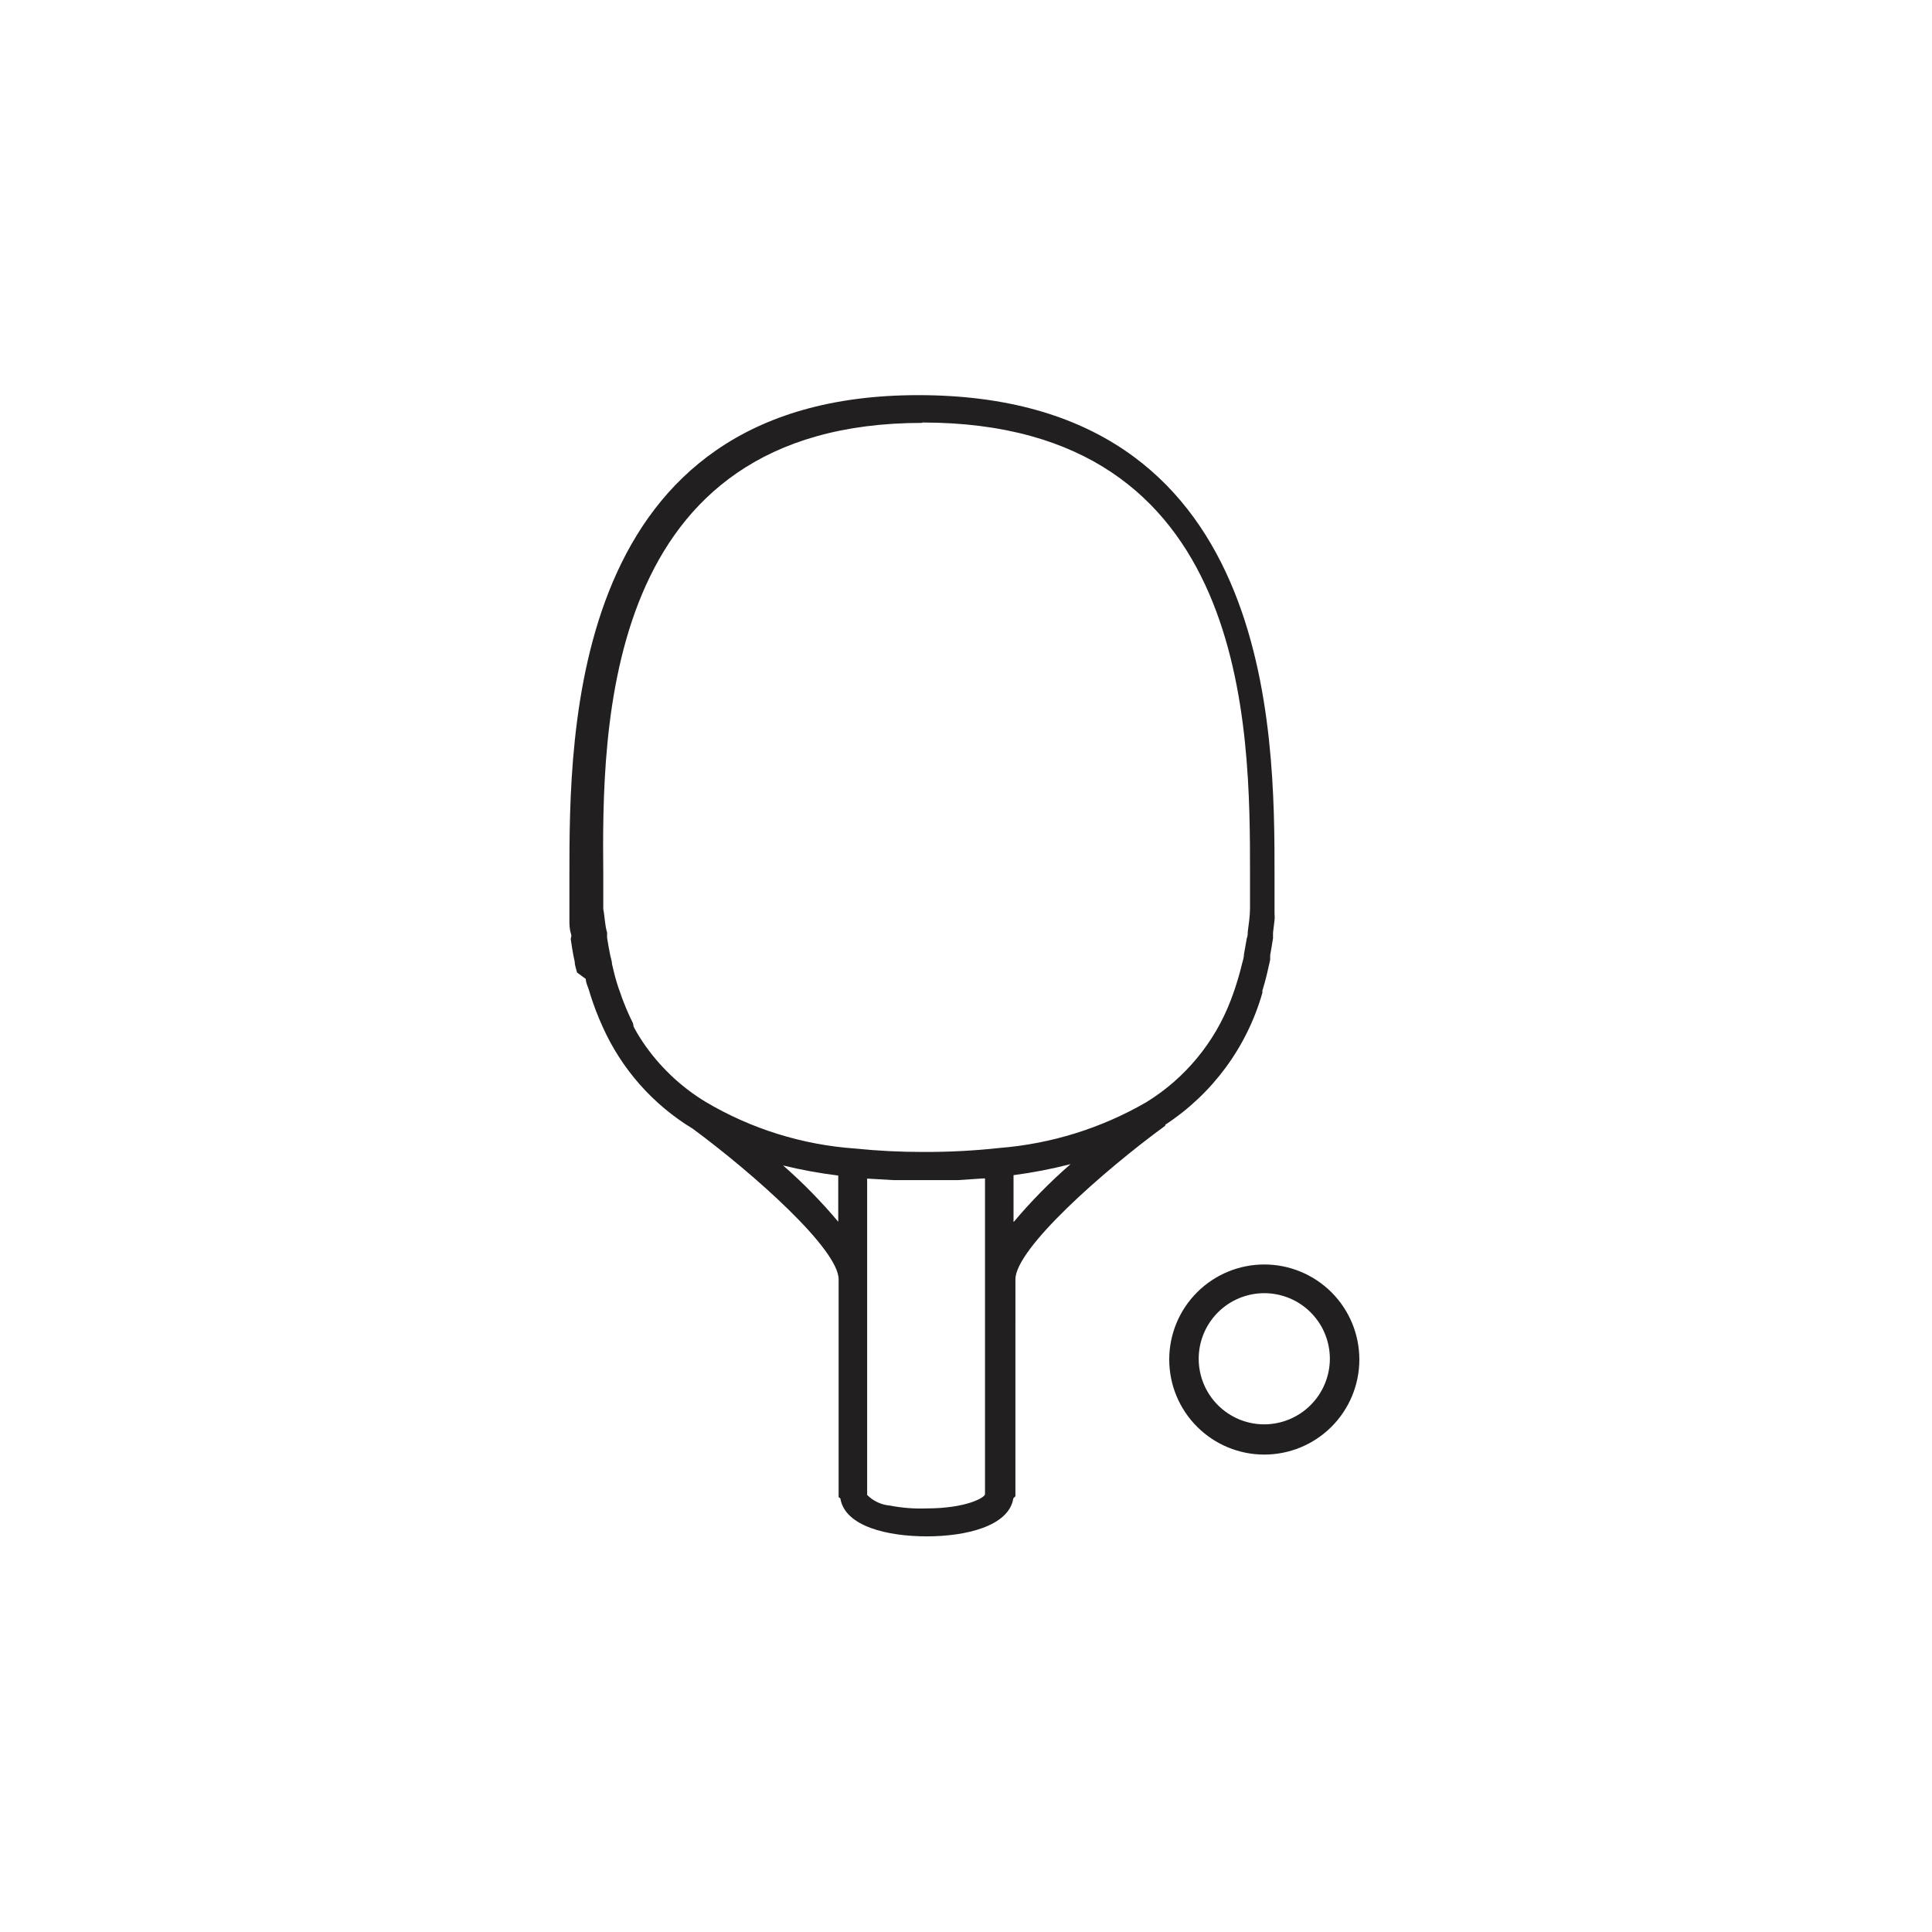 <?xml version="1.0" encoding="UTF-8"?>
<!-- Uploaded to: ICON Repo, www.iconrepo.com, Generator: ICON Repo Mixer Tools -->
<svg width="800px" height="800px" version="1.1" viewBox="144 144 512 512" xmlns="http://www.w3.org/2000/svg">
 <path d="m479.05 479.1c-6.68 0-13.09 2.652-17.812 7.379-4.727 4.723-7.379 11.129-7.379 17.809 0 6.684 2.652 13.09 7.379 17.812 4.723 4.727 11.133 7.379 17.812 7.379s13.086-2.652 17.812-7.379c4.723-4.723 7.379-11.129 7.379-17.812 0-6.68-2.656-13.086-7.379-17.809-4.727-4.727-11.133-7.379-17.812-7.379zm0 42.371c-4.609 0-9.031-1.832-12.293-5.094-3.258-3.258-5.09-7.68-5.09-12.289 0-4.609 1.832-9.031 5.09-12.289 3.262-3.262 7.684-5.094 12.293-5.094s9.031 1.832 12.289 5.094c3.262 3.258 5.09 7.68 5.09 12.289-0.012 4.606-1.848 9.02-5.106 12.277-3.254 3.254-7.668 5.09-12.273 5.106zm-0.504-114.36v-0.605c0.371-1.176 0.707-2.367 1.008-3.578l0.301-1.258c0.25-1.109 0.504-2.215 0.754-3.324v-1.211c0.27-1.477 0.52-2.973 0.754-4.484v-1.309c0-0.453 0.301-2.316 0.402-3.477 0.102-1.16 0-1.16 0-1.762v-3.426-1.613-5.039c0-38.09 0-127.31-94.414-127.31-92.449 0-92.449 89.227-92.449 127.31v5.039 1.664 3.375 1.863c0 0.605 0 2.168 0.352 3.273 0.352 1.109 0 1.109 0 1.613 0.203 1.477 0.438 2.938 0.707 4.383l0.352 1.664c0 0.957 0.402 1.914 0.605 2.82l2.324 1.711c0 0.957 0.504 1.914 0.805 2.871l0.402 1.309c0.891 2.832 1.949 5.609 3.176 8.312 5.019 11.309 13.391 20.805 23.98 27.207 16.426 12.141 38.641 31.992 38.641 39.902v57.734l0.453 0.305c1.211 7.508 12.645 10.078 22.922 10.078 10.277 0 21.766-2.672 22.922-10.078l0.555-0.555 0.004-57.484c0-8.113 23.227-28.668 39.699-40.707v-0.254c12.508-8.18 21.648-20.594 25.746-34.965zm-90.133-151.14c86.855 0 86.855 80.863 86.855 119.75v7.055 1.863c0 2.168-0.352 4.281-0.605 6.348 0 0.555 0 1.109-0.25 1.664-0.234 1.445-0.488 2.871-0.754 4.281 0 0.906-0.352 1.762-0.555 2.672-0.203 0.906-0.555 2.168-0.855 3.223-0.301 1.059-0.957 3.176-1.512 4.684l-0.555 1.512c-4.273 11.238-12.137 20.746-22.371 27.055-11.914 6.898-25.219 11.047-38.941 12.145-6.695 0.73-13.422 1.082-20.152 1.055-6.043 0.012-12.078-0.289-18.09-0.906-13.98-0.977-27.539-5.203-39.598-12.344-6.644-4.016-12.332-9.434-16.676-15.867l-0.656-1.008c-0.605-0.957-1.211-1.965-1.762-3.023l-0.203-1.008c-0.895-1.773-1.699-3.59-2.418-5.441-0.336-0.84-0.656-1.715-0.957-2.621-0.301-0.805-0.605-1.664-0.855-2.519-0.504-1.613-0.906-3.273-1.309-5.039 0-0.707-0.301-1.461-0.453-2.215-0.301-1.562-0.605-3.125-0.855-4.734v-1.41c-0.609-2.016-0.609-4.184-1.012-6.25v-1.762-7.203c-0.352-38.996-0.352-119.86 84.539-119.86zm-36.879 196.89c4.816 1.176 9.691 2.066 14.609 2.672v12.242c-4.481-5.336-9.363-10.324-14.609-14.914zm53.504 87.109c0 0.906-5.039 3.777-15.469 3.777h0.004c-3.262 0.125-6.523-0.129-9.723-0.754-2.289-0.188-4.434-1.188-6.047-2.82v-83.836l6.953 0.402h17.129l6.852-0.453h0.301zm7.559-72.195v-12.344c5.094-0.672 10.141-1.648 15.113-2.922-5.41 4.707-10.445 9.828-15.062 15.316z" fill="#221f20"/>
</svg>